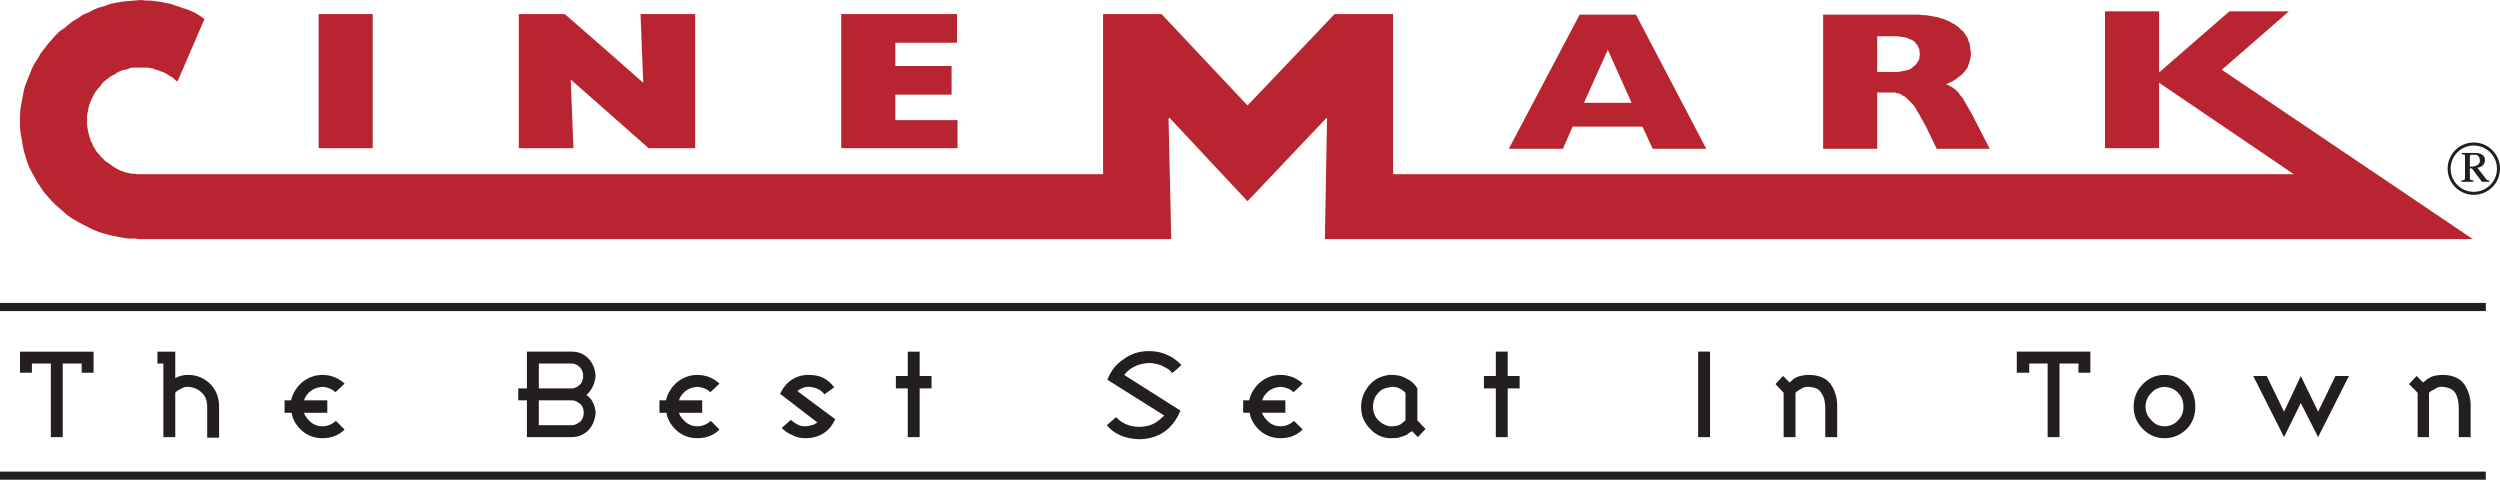 <?xml version="1.0" encoding="UTF-8" standalone="no"?>
<!-- Created with Inkscape (http://www.inkscape.org/) -->

<svg
   xmlns:dc="http://purl.org/dc/elements/1.1/"
   xmlns:cc="http://creativecommons.org/ns#"
   xmlns:rdf="http://www.w3.org/1999/02/22-rdf-syntax-ns#"
   xmlns:svg="http://www.w3.org/2000/svg"
   xmlns="http://www.w3.org/2000/svg"
   xmlns:sodipodi="http://sodipodi.sourceforge.net/DTD/sodipodi-0.dtd"
   xmlns:inkscape="http://www.inkscape.org/namespaces/inkscape"
   width="219.685"
   height="42.155"
   id="svg2"
   version="1.1"
   inkscape:version="0.48.4 r9939"
   sodipodi:docname="WCBS CBS 2.svg"
   inkscape:export-filename="C:\Users\Rafael\Pictures\KXLY 2013.png"
   inkscape:export-xdpi="90"
   inkscape:export-ydpi="90">
  <defs
     id="defs4" />
  <sodipodi:namedview
     id="base"
     pagecolor="#ffffff"
     bordercolor="#666666"
     borderopacity="1.0"
     inkscape:pageopacity="0.0"
     inkscape:pageshadow="2"
     inkscape:zoom="2.8"
     inkscape:cx="210.76447"
     inkscape:cy="6.1797675"
     inkscape:document-units="px"
     inkscape:current-layer="g12"
     showgrid="false"
     inkscape:window-width="1366"
     inkscape:window-height="706"
     inkscape:window-x="-8"
     inkscape:window-y="-8"
     inkscape:window-maximized="1"
     fit-margin-top="0"
     fit-margin-left="0"
     fit-margin-right="0"
     fit-margin-bottom="0" />
  <g
     inkscape:label="Layer 1"
     inkscape:groupmode="layer"
     id="layer1"
     transform="translate(-100.269,-752.482)">
    <g
       id="g10"
       transform="matrix(1.25,0,0,-1.25,188.309,894.741)">
      <g
         id="g12"
         transform="matrix(0.1,0,0,0.1,-79.196,0)">
        <path
           style="fill:#231f20;fill-opacity:1;fill-rule:evenodd;stroke:none"
           id="path16"
           inkscape:connector-curvature="0"
           d="m 1842.99,1019.5 c 0,-9.02 -7.31,-16.27 -16.28,-16.27 -9.02,-0.05 -16.27,7.25 -16.27,16.22 -0.05,9.01 7.25,16.32 16.22,16.32 9.02,0 16.33,-7.31 16.33,-16.27 z m 2.13,0 c 0,10.14 -8.27,18.41 -18.41,18.41 -10.19,0 -18.46,-8.27 -18.41,-18.41 0,-10.19 8.22,-18.41 18.41,-18.41 10.14,0.05 18.41,8.22 18.41,18.41 z m -21.18,0.21 1.39,0 7.09,-9.44 5.07,0 0,0.96 c -0.69,0 -1.33,0 -1.92,0.75 l -6.4,8.22 c 1.81,0.05 3.15,1.01 3.73,1.49 1.17,1.01 2.46,3.74 1.07,6.19 -0.64,1.12 -1.92,1.82 -2.77,2.14 -1.23,0.47 -2.73,0.53 -4.11,0.53 l -8.91,0 0,-0.96 c 2.13,0 2.34,-0.06 2.34,-1.6 l 0,-15.37 c 0,-1.01 -1.38,-1.39 -2.61,-1.39 l 0,-0.96 8.54,0 0,0.96 c -1.18,0 -2.51,0.27 -2.51,1.55 l 0,6.93 z m 0,8.38 c 0,0.91 0.53,1.18 1.06,1.18 l 2.83,0 c 0.86,0 2.83,-0.65 3.1,-3.47 0.27,-2.14 -0.75,-3.69 -3.15,-4.43 -1.39,-0.48 -2.72,-0.37 -3.84,-0.43 l 0,7.15" />
        <path
           style="fill:#b82530;fill-opacity:1;fill-rule:evenodd;stroke:none"
           id="path18"
           inkscape:connector-curvature="0"
           d="m 330.656,1015.61 -146.801,0 -1.898,0.39 -1.902,0 -1.903,0.38 -1.902,0.38 -1.902,0.76 -1.52,0.37 -1.523,0.77 -1.524,0.76 -1.898,1.14 -1.141,0.76 -1.519,1.14 -1.524,1.14 -1.523,0.76 -1.52,1.52 -1.14,1.14 -1.141,1.14 -1.141,1.52 -1.14,1.15 -1.141,1.52 -0.762,1.52 -1.14,1.52 -0.379,1.52 -1.145,1.9 -0.379,1.53 -0.761,1.89 -0.379,1.91 -0.383,1.52 -0.375,1.9 -0.383,1.9 0,7.61 0.383,1.9 0.375,1.9 0.383,1.9 0.379,1.53 0.761,1.9 0.762,1.9 0.762,1.52 0.758,1.52 0.761,1.52 1.141,1.52 1.141,1.53 1.14,1.13 1.141,1.53 1.141,1.52 1.144,1.14 1.52,1.14 1.519,1.14 1.52,1.14 1.523,0.76 1.524,0.76 1.519,1.14 1.52,0.76 1.902,0.76 1.902,0.38 1.899,0.38 1.523,0.77 1.902,0.38 11.032,0 1.902,-0.38 1.899,-0.39 1.519,-0.76 1.902,-0.38 1.52,-0.76 1.523,-0.37 1.524,-0.77 1.519,-0.76 1.52,-1.14 1.523,-0.76 1.52,-1.14 1.14,-1.14 1.52,-1.14 19.02,44.11 -2.282,1.53 -2.281,1.52 -2.664,1.52 -2.664,1.14 -2.66,1.14 -2.66,0.76 -3.043,1.14 -2.664,0.76 -3.043,1.14 -2.664,0.38 -3.04,0.76 -2.664,0.38 -3.039,0.38 -3.047,0.39 -3.421,0 -2.661,0.37 -4.566,-0.37 -4.562,-0.39 -4.184,-0.38 -4.184,-0.75 -4.179,-0.77 -3.809,-1.52 -4.18,-1.14 -3.804,-1.52 -3.422,-1.9 -3.805,-1.52 -3.422,-2.29 -3.801,-2.28 -3.042,-2.28 -3.043,-2.66 -3.422,-2.28 -3.047,-3.05 -2.66,-3.04 -2.661,-3.04 -2.285,-3.05 -2.66,-3.41 -1.898,-3.43 -2.282,-3.42 -1.902,-3.81 -1.523,-3.8 -1.524,-3.8 -1.519,-3.8 -1.141,-3.81 -0.762,-4.18 -0.757,-4.18 -0.762,-4.19 -0.379,-4.56 0,-8.37 0.379,-4.56 0.762,-4.18 0.757,-4.19 0.762,-4.18 1.141,-3.81 1.14,-3.8 1.52,-3.8 1.906,-3.8 1.902,-3.43 1.899,-3.42 2.281,-3.42 2.281,-3.42 2.664,-3.05 2.661,-3.04 2.66,-2.664 3.047,-2.66 3.039,-2.664 3.043,-2.664 3.425,-2.277 3.422,-1.906 3.422,-1.899 3.801,-1.902 3.805,-1.903 3.804,-1.519 3.805,-1.141 4.184,-1.14 3.8,-0.758 4.18,-0.766 4.184,-0.762 4.57,0 4.184,-0.375 724.867,0 -1.903,84.81 0.758,0.38 54.766,-58.572 55.521,58.572 0.38,-0.38 -1.52,-84.81 807.01,0 -176.45,119.03 47.15,41.08 -41.83,0 -49.44,-42.98 0,42.98 -38.03,0 0,-96.22 38.03,0 0,46.02 94.69,-64.28 -633.21,0 0,112.58 -41.07,0 -61.231,-64.28 -60.469,64.28 -41.074,0 0,-112.58 -532.43,0 z m 1091.484,56.67 1.14,0 0.76,-0.76 0.76,-0.38 1.52,-0.76 1.52,-1.14 1.52,-1.52 1.53,-1.52 1.52,-1.53 1.52,-1.9 1.14,-2.28 1.52,-2.28 1.14,-2.28 1.52,-2.66 1.52,-2.66 1.52,-3.05 6.85,-14.07 37.27,0 -12.93,25.1 -2.28,3.8 -1.9,3.43 -1.14,1.9 -0.77,1.52 -1.14,1.14 -1.14,1.52 -0.75,1.14 -1.15,1.14 -1.14,1.14 -1.14,0.77 -1.14,0.75 -1.52,0.77 -1.15,0.76 -1.51,0.38 2.28,1.14 1.9,0.76 1.9,1.14 1.52,1.14 1.52,1.14 1.52,1.14 1.14,1.14 1.15,1.15 1.14,1.51 1.14,1.53 0.38,1.51 0.76,1.53 0.38,1.9 0.38,1.52 0.38,1.9 0,3.43 -0.38,1.14 0,1.52 -0.38,1.14 0,1.52 -0.76,1.14 -0.38,1.14 -0.38,1.52 -0.77,1.14 -0.75,1.14 -0.76,1.15 -0.76,1.14 -1.15,0.76 -1.14,1.14 -1.13,1.14 -1.15,0.76 -1.52,1.14 -1.52,0.76 -1.14,0.76 -1.52,0.76 -1.9,0.76 -1.52,0.76 -1.91,0.38 -1.9,0.77 -2.28,0.38 -1.9,0.38 -2.28,0.37 -2.29,0.39 -2.65,0 -2.29,0.38 -67.32,0 0,-94.32 38.03,0 0,39.55 12.56,0 0.76,-0.38 0.76,0 0.76,-0.38 z m 0,40.31 0.76,-0.38 1.9,0 1.52,-0.38 1.9,-0.38 1.53,-0.75 1.14,-0.39 1.52,-0.76 1.14,-0.76 0.76,-1.14 1.14,-1.14 0.38,-0.76 0.76,-1.52 0.38,-1.14 0,-1.52 0.38,-1.53 -0.38,-1.52 0,-1.52 -0.38,-1.14 -0.76,-1.14 -0.76,-1.14 -0.76,-1.14 -1.14,-0.76 -1.14,-1.14 -1.14,-0.77 -1.53,-0.76 -1.52,-0.38 -1.9,-0.38 -1.9,-0.38 -1.9,-0.37 -14.84,0 0,25.09 14.84,0 z m -204.23,-46.77 16.73,0 -16.73,37.27 -16.73,-37.27 16.73,0 z m 0,61.99 19.78,0 49.44,-94.32 -37.65,0 -7.23,15.59 -49.06,0 -6.84,-15.59 -38.03,0 49.82,94.32 19.77,0 z m -497.82,-74.17 40.695,0 0,-19.77 -81.765,0 0,94.32 81.382,0 0,-20.16 -43.355,0 0,-16.35 39.555,0 0,-20.16 -39.555,0 0,-17.88 3.043,0 z m -205.746,48.69 25.48,-22.44 -1.898,48.3 38.406,0 0,-94.32 -32.703,0 -29.285,25.86 -25.481,22.44 1.903,-48.3 -38.414,0 0,94.32 32.328,0 29.664,-25.86 z m -183.688,25.86 19.012,0 0,-94.32 -38.031,0 0,94.32 19.019,0" />
        <path
           style="fill:#231f20;fill-opacity:1;fill-rule:evenodd;stroke:none"
           id="path20"
           inkscape:connector-curvature="0"
           d="m 131.754,830.785 0,51.723 13.312,0 0,-6.465 8.364,0 0,14.828 -51.719,0 0,-14.828 8.367,0 0,6.465 13.309,0 0,-51.723 8.367,0 z m 1477.496,94.317 225.9,0 0,-5.704 -1747.513,0 0,5.704 1521.613,0 z m 0,-86.711 c 3.8,0 7.23,1.523 9.51,4.183 2.66,2.664 3.8,5.703 3.8,9.508 0,4.184 -1.14,7.227 -3.8,9.891 -2.28,2.664 -5.71,3.8 -9.51,4.183 -3.8,-0.383 -6.84,-1.519 -9.13,-4.183 -2.66,-2.664 -4.18,-5.707 -4.18,-9.891 0,-3.805 1.52,-6.844 4.18,-9.508 2.29,-2.66 5.33,-4.183 9.13,-4.183 z m 0,36.129 c 6.09,0 11.41,-2.278 15.59,-6.465 4.19,-4.184 6.09,-9.508 6.09,-15.973 0,-6.086 -1.9,-11.406 -6.09,-15.594 -4.18,-4.179 -9.5,-6.465 -15.59,-6.465 -6.08,0 -11.03,2.286 -15.21,6.465 -4.18,4.188 -6.47,9.508 -6.47,15.594 0,6.465 2.29,11.789 6.47,15.973 4.18,4.187 9.13,6.465 15.21,6.465 z m 206.89,-43.735 8.36,0 0,22.059 c 0,5.703 -1.52,10.648 -4.56,15.211 -3.04,4.187 -8.37,6.465 -15.21,6.465 -2.28,0 -4.57,-0.375 -6.09,-0.758 -1.52,-0.383 -3.04,-1.141 -4.18,-1.903 -2.28,-1.902 -3.42,-2.664 -3.42,-2.664 l -4.56,4.567 -5.33,-5.707 6.08,-6.082 0,-31.188 c 3.43,0 6.09,0 7.99,0 l 0,31.188 c 1.14,1.14 2.66,1.898 4.18,2.664 1.52,1.136 3.05,1.519 4.95,1.519 4.56,-0.383 7.6,-1.519 9.51,-4.566 1.52,-2.66 2.28,-6.082 2.28,-10.649 l 0,-20.156 z m -111.05,23.961 12.17,-23.961 21.67,42.977 -9.5,0 -12.17,-25.102 -12.17,25.102 -11.79,-25.102 -12.17,25.102 -9.51,0 21.68,-42.977 11.79,23.961 z m -640.82,-16.355 c 0.76,0 1.14,0 1.9,0 2.28,0 3.8,0.382 5.71,1.14 1.52,1.145 2.66,1.907 3.8,3.043 l 0,19.399 c -1.14,1.14 -2.66,2.281 -4.19,3.039 -1.52,0.761 -3.42,1.144 -5.32,1.144 -0.76,0 -1.14,-0.383 -1.9,-0.383 -3.04,-0.382 -5.71,-1.519 -7.61,-3.8 -2.66,-2.664 -3.8,-6.09 -3.8,-9.891 0,-3.422 1.14,-6.844 3.8,-9.508 2.28,-2.281 4.57,-3.422 7.61,-4.183 z m 0,36.129 c 0.76,0 1.14,0 1.9,0 3.8,0 7.23,-0.758 10.27,-2.661 3.42,-1.519 5.7,-3.804 7.6,-6.847 l 0,-22.438 5.71,-6.086 -5.32,-5.703 -4.19,4.184 c 0,0 -1.52,-0.762 -3.8,-2.66 -1.14,-0.383 -2.67,-1.141 -4.56,-1.524 -1.53,-0.762 -3.43,-0.762 -5.71,-0.762 -0.76,0 -1.14,0 -1.9,0 -5.33,0.379 -9.89,2.665 -13.31,6.465 -4.57,4.567 -6.47,9.508 -6.47,15.594 0,6.086 2.28,11.41 6.47,15.973 3.42,3.804 7.98,5.707 13.31,6.465 z m 471.2,-43.735 0,51.723 13.31,0 0,-6.465 8.37,0 0,14.828 -51.72,0 0,-14.828 8.74,0 0,6.465 12.94,0 0,-51.723 8.36,0 z m -164.67,0 8.36,0 0,22.059 c 0,5.703 -1.52,10.648 -4.56,15.211 -3.05,4.187 -8.37,6.465 -15.6,6.465 -2.28,0 -4.18,-0.375 -5.7,-0.758 -1.9,-0.383 -3.04,-1.141 -4.56,-1.903 -1.9,-1.902 -3.04,-2.664 -3.04,-2.664 l -4.57,4.567 -5.33,-5.707 5.71,-6.082 0,-31.188 c 3.42,0 6.47,0 8.37,0 l 0,31.188 c 1.14,1.14 2.28,1.898 3.8,2.664 1.52,1.136 3.43,1.519 5.32,1.519 4.57,-0.383 7.61,-1.519 9.13,-4.566 1.91,-2.66 2.67,-6.082 2.67,-10.649 l 0,-20.156 z m -89.38,60.086 0,-60.086 8.37,0 0,60.086 -8.37,0 z m -133.86,-17.109 0,17.109 -8.37,0 0,-17.109 -8.37,0 0,-8.75 8.37,0 0,-34.227 8.37,0 0,34.227 8.36,0 0,8.75 -8.36,0 z m -665.165,-34.61 7.23,0 c 2.281,0 4.184,1.141 6.082,2.66 1.523,1.524 2.281,3.805 2.281,6.086 0,2.664 -0.758,4.567 -2.281,6.086 -1.898,1.524 -3.801,2.664 -6.082,2.664 l -23.199,0 0,-17.496 15.969,0 z m 0,25.86 7.23,0 c 2.281,0 4.184,1.144 5.703,2.664 1.52,1.519 2.281,3.804 2.281,6.086 0,2.281 -0.761,4.562 -2.281,6.086 -1.519,1.519 -3.422,2.66 -5.703,2.66 l -23.199,0 0,-17.496 15.969,0 z m 0,25.859 7.23,0 c 4.563,0 8.363,-1.519 11.789,-4.941 3.043,-3.422 4.563,-7.227 4.945,-12.168 -0.382,-2.664 -0.761,-4.946 -1.902,-7.227 -1.145,-2.281 -2.664,-4.562 -4.566,-6.082 4.183,-3.047 6.086,-7.226 6.468,-12.555 -0.382,-4.941 -1.902,-8.746 -4.945,-12.168 -3.426,-3.421 -7.226,-4.945 -11.789,-4.945 l -31.566,0 0,25.863 -6.086,0 0,8.364 6.086,0 0,25.859 24.336,0 z m 479.191,-34.223 0,-8.75 4.562,0 c 0.762,-4.941 3.426,-9.125 7.227,-12.55 3.805,-3.422 8.746,-5.325 14.453,-5.325 6.086,0 11.406,1.903 15.592,6.086 l -6.084,6.086 c -2.664,-2.281 -5.707,-3.804 -9.508,-3.804 -3.422,0 -6.086,1.14 -8.367,3.047 -1.899,1.898 -3.801,3.8 -4.563,6.46 l 16.352,0 0,8.75 -16.352,0 c 0.762,2.661 2.664,4.942 4.563,6.465 2.281,1.899 4.945,2.66 8.367,3.043 3.801,-0.383 6.844,-1.519 9.125,-3.804 2.66,2.285 4.947,4.562 6.467,6.086 -4.186,3.804 -9.506,6.082 -15.592,6.082 -5.707,0 -10.266,-1.899 -14.453,-5.325 -3.801,-3.422 -6.465,-7.605 -7.605,-12.547 l -4.184,0 z M 865.75,839.152 c 5.32,-6.464 12.926,-9.507 22.816,-9.886 14.071,0.379 23.579,7.222 28.907,20.152 l -39.555,25.102 c 4.184,5.328 10.27,7.988 17.496,8.367 3.039,0 6.086,-0.758 9.125,-1.903 1.52,-0.757 2.664,-1.519 4.184,-2.281 1.14,-0.758 2.285,-1.902 3.043,-3.043 0,0.383 1.14,1.141 3.425,3.043 1.52,1.524 2.657,2.664 3.039,2.664 -6.085,6.465 -13.691,9.887 -22.816,9.887 -6.848,0 -12.93,-1.902 -17.875,-5.703 -5.324,-3.422 -9.129,-8.367 -11.41,-14.453 l 39.93,-25.102 c -2.282,-2.281 -4.559,-4.184 -7.223,-5.703 -3.043,-1.52 -6.465,-2.281 -10.27,-2.281 -6.464,0 -12.168,2.281 -16.351,6.847 l -6.465,-5.707 z m -131.59,34.61 0,17.109 -8.363,0 0,-17.109 -8.367,0 0,-8.75 8.367,0 0,-34.227 8.363,0 0,34.227 8.367,0 0,8.75 -8.367,0 z m -71.879,-32.707 c -1.136,-0.762 -2.281,-1.524 -4.179,-1.903 -1.524,-0.379 -3.043,-0.761 -4.567,-0.761 -2.277,0 -3.801,0.382 -5.703,1.523 -1.523,0.762 -3.043,1.898 -4.184,3.043 l -6.464,-5.703 c 1.902,-1.906 4.183,-3.805 7.222,-4.945 2.668,-1.524 5.707,-2.286 9.129,-2.286 10.27,0 17.117,4.563 21.301,13.313 l -26.625,19.777 c 0.762,0.758 1.902,1.524 3.047,1.899 1.519,0.761 3.035,1.144 4.941,1.144 4.946,-0.383 8.367,-1.902 11.031,-5.328 l 6.84,4.945 c -1.898,2.665 -4.179,4.567 -7.222,6.469 -3.043,1.52 -6.465,2.278 -10.649,2.278 -9.125,0 -15.976,-4.563 -20.156,-13.309 l 26.238,-20.156 z m -111.047,15.593 0,-8.75 4.946,0 c 0.758,-4.941 3.422,-9.125 7.222,-12.55 3.805,-3.422 8.746,-5.325 14.453,-5.325 6.086,0 11.407,1.903 15.59,6.086 l -6.082,6.086 c -2.66,-2.281 -5.707,-3.804 -9.508,-3.804 -3.425,0 -6.085,1.14 -8.367,3.047 -1.902,1.898 -3.8,3.8 -4.562,6.46 l 16.351,0 0,8.75 -16.351,0 c 0.762,2.661 2.66,4.942 4.562,6.465 2.282,1.899 4.942,2.66 8.367,3.043 3.801,-0.383 6.848,-1.519 9.129,-3.804 2.661,2.285 4.942,4.562 6.461,6.086 -4.183,3.804 -9.504,6.082 -15.59,6.082 -5.324,0 -10.269,-1.899 -14.453,-5.325 -3.8,-3.422 -6.464,-7.605 -7.605,-12.547 l -4.563,0 z m 1058.016,-50.117 225.9,0 0,-5.703 -1747.513,0 0,5.703 1521.613,0 z m -1321.57,50.117 0,-8.75 4.945,0 c 0.762,-4.941 3.422,-9.125 7.223,-12.55 3.804,-3.422 8.75,-5.325 14.453,-5.325 6.086,0 11.406,1.903 15.59,6.086 l -6.082,6.086 c -2.661,-2.281 -5.707,-3.804 -9.508,-3.804 -3.422,0 -6.086,1.14 -8.367,3.047 -1.903,1.898 -3.801,3.8 -4.563,6.46 l 16.352,0 0,8.75 -16.352,0 c 0.762,2.661 2.66,4.942 4.563,6.465 2.281,1.899 4.945,2.66 8.367,3.043 3.801,-0.383 6.847,-1.519 9.129,-3.804 2.66,2.285 4.945,4.562 6.461,6.086 -4.184,3.804 -9.504,6.082 -15.59,6.082 -5.324,0 -10.27,-1.899 -14.453,-5.325 -3.801,-3.422 -6.461,-7.605 -7.606,-12.547 l -4.562,0 z m -76.825,34.223 -12.546,0 0,-8.363 4.183,0 0,-51.723 c 0,0 1.52,0 4.18,0 2.664,0 3.805,0 4.183,0 l 0,31.188 c 0.762,1.14 2.286,1.898 3.805,2.664 1.524,1.136 3.422,1.519 5.324,1.519 3.805,-0.383 6.848,-1.519 9.508,-4.183 2.66,-2.285 3.805,-5.707 3.805,-9.891 l 0,-21.68 8.367,0 0,21.68 c 0,6.848 -2.281,12.172 -6.465,16.356 -4.183,3.804 -9.129,6.082 -15.215,6.082 -3.425,0 -6.464,-0.758 -9.129,-2.278 l 0,18.629" />
      </g>
    </g>
  </g>
</svg>
